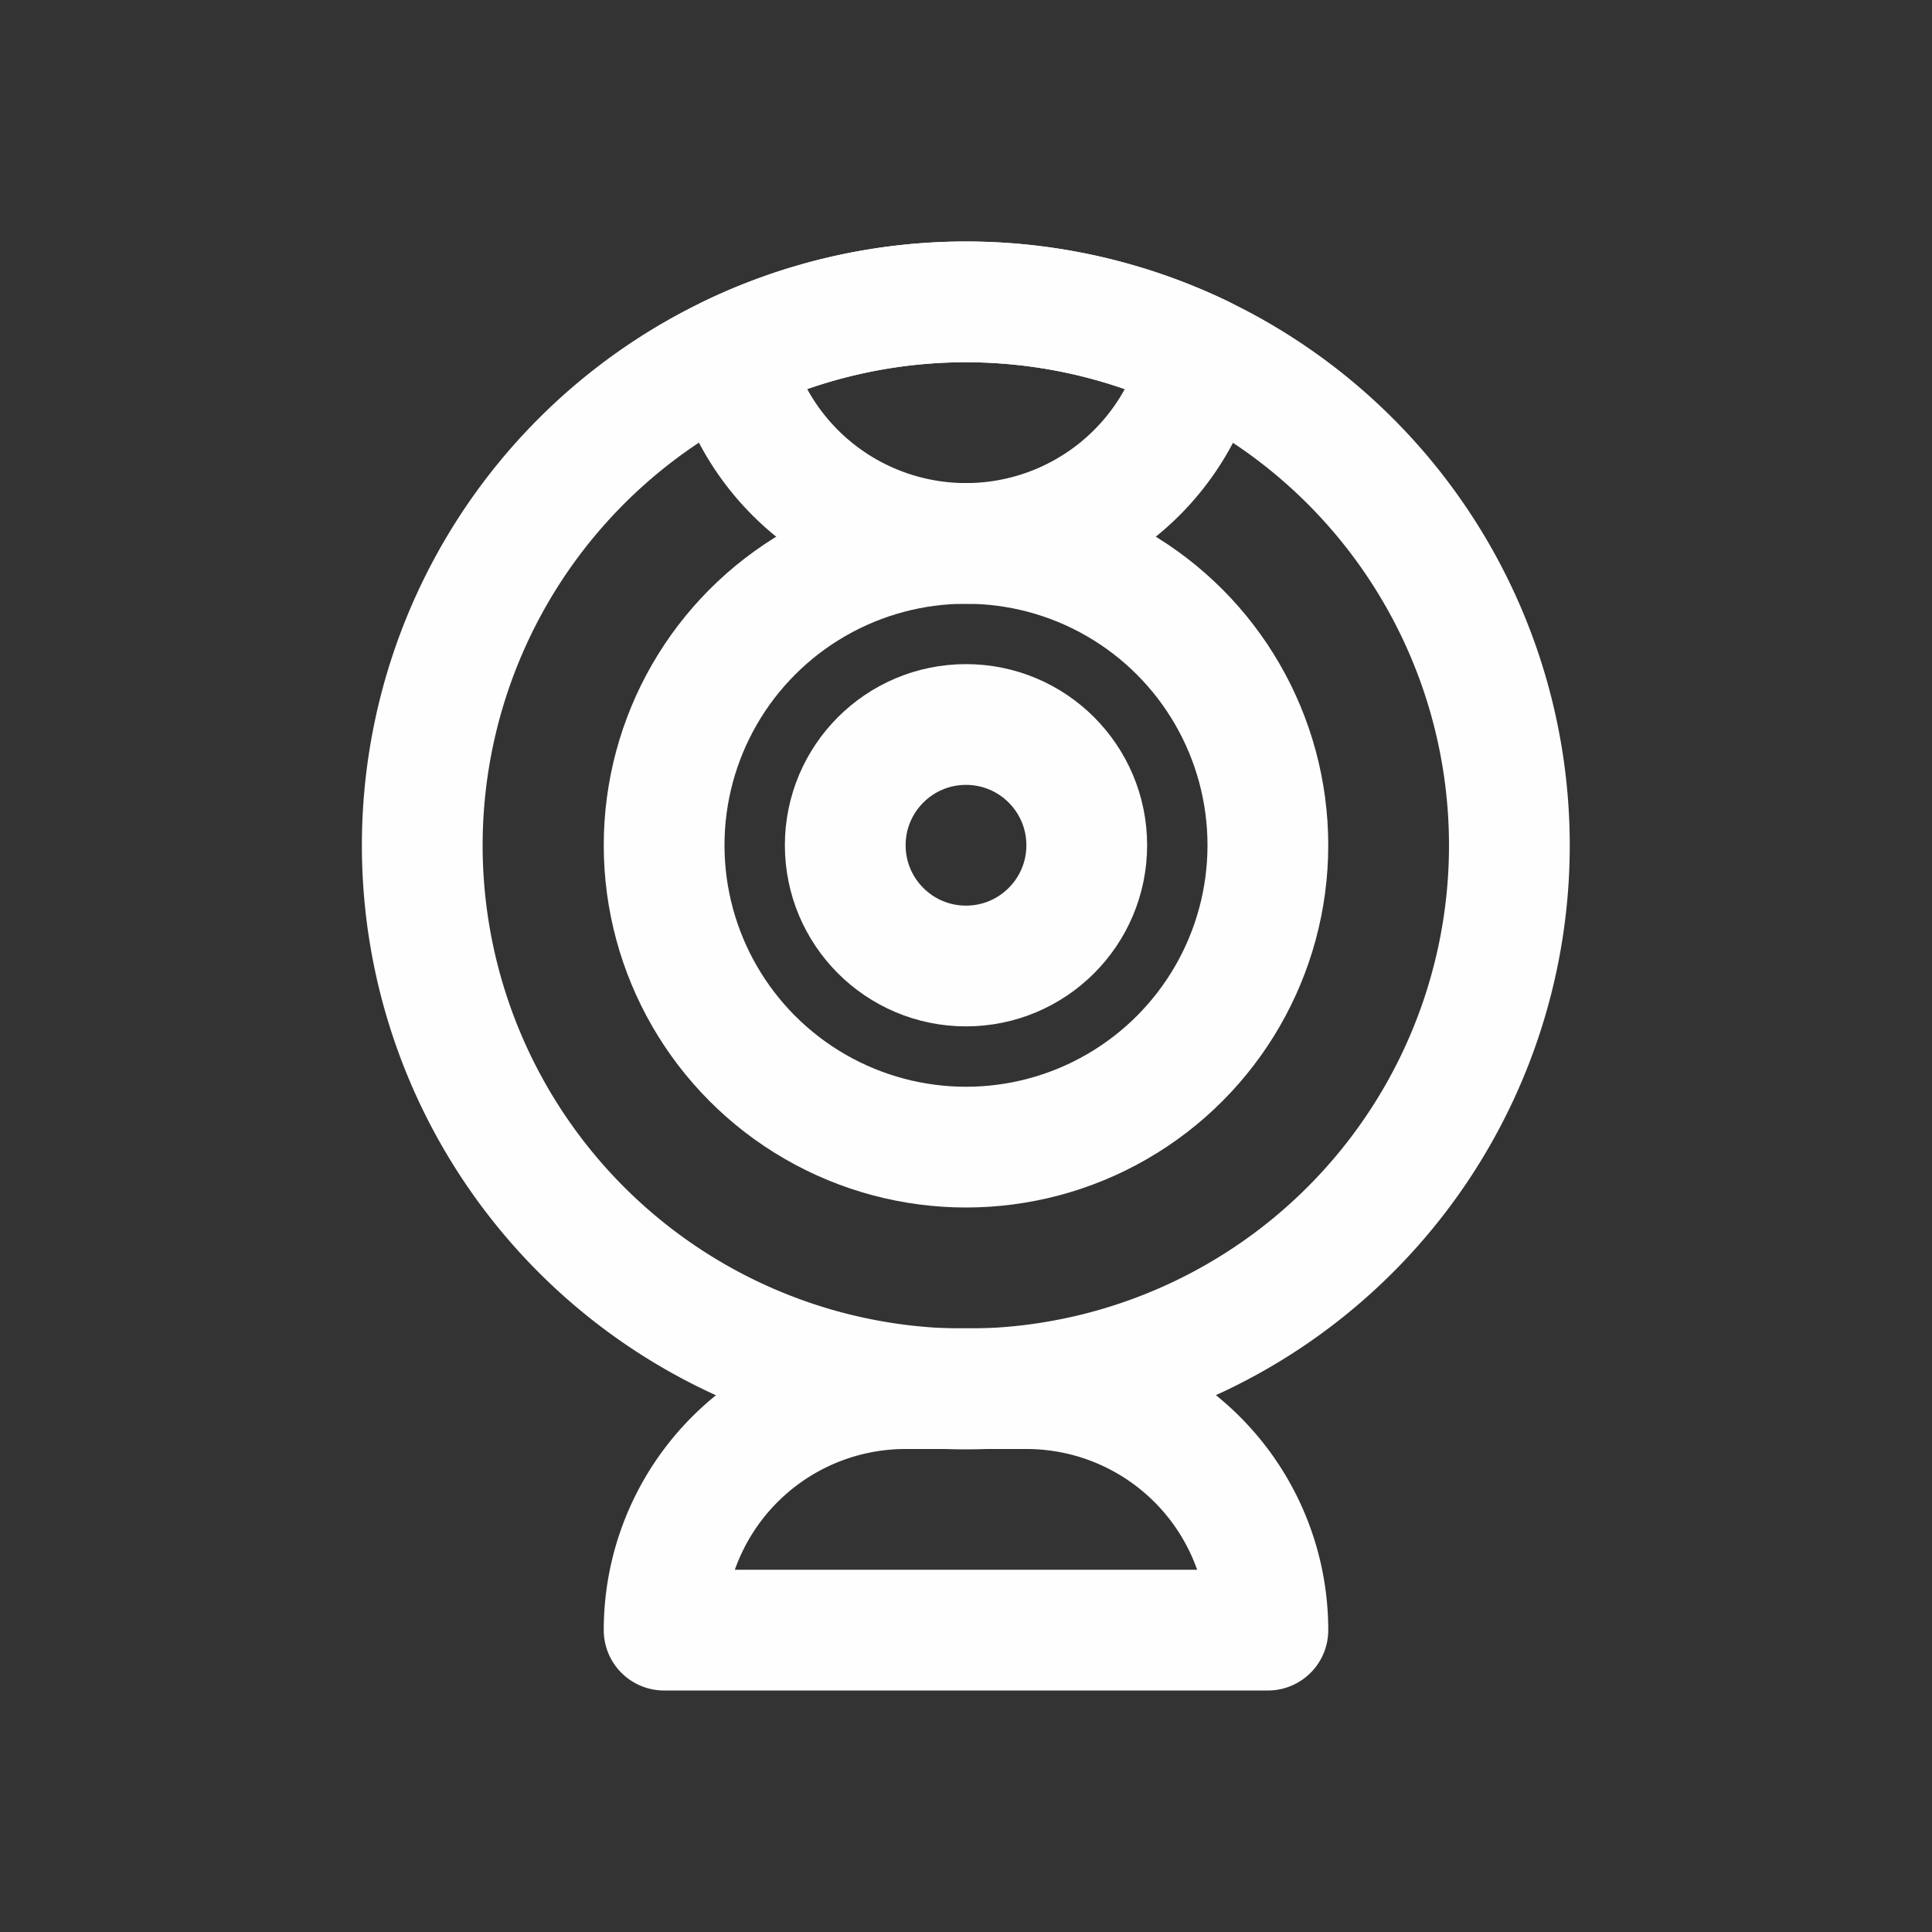 <svg xmlns="http://www.w3.org/2000/svg" height="64" viewBox="0 0 64 64" width="64"><rect x="0" y="0" width="64" height="64" fill="#333333" stroke="none"/><defs fill="#ffffff"><style> .a { fill: none; stroke: #fefefe; stroke-linecap: round; stroke-linejoin: round; stroke-width: 4px; } </style></defs><title></title><g><path class="a" d="M50,28A18.006,18.006,0,1,1,39.8,11.78,18.002,18.002,0,0,1,50,28Z" fill="#ffffff"></path><circle class="a" cx="32" cy="28" r="10" fill="#ffffff"></circle><path class="a" d="M39.8,11.78a8,8,0,0,1-15.6,0,17.981,17.981,0,0,1,15.6,0Z" fill="#ffffff"></path><path class="a" d="M30,46a8,8,0,0,0-8,8H42a8,8,0,0,0-8-8Z" fill="#ffffff"></path><circle class="a" cx="32" cy="28" r="4" fill="#ffffff"></circle></g></svg>
